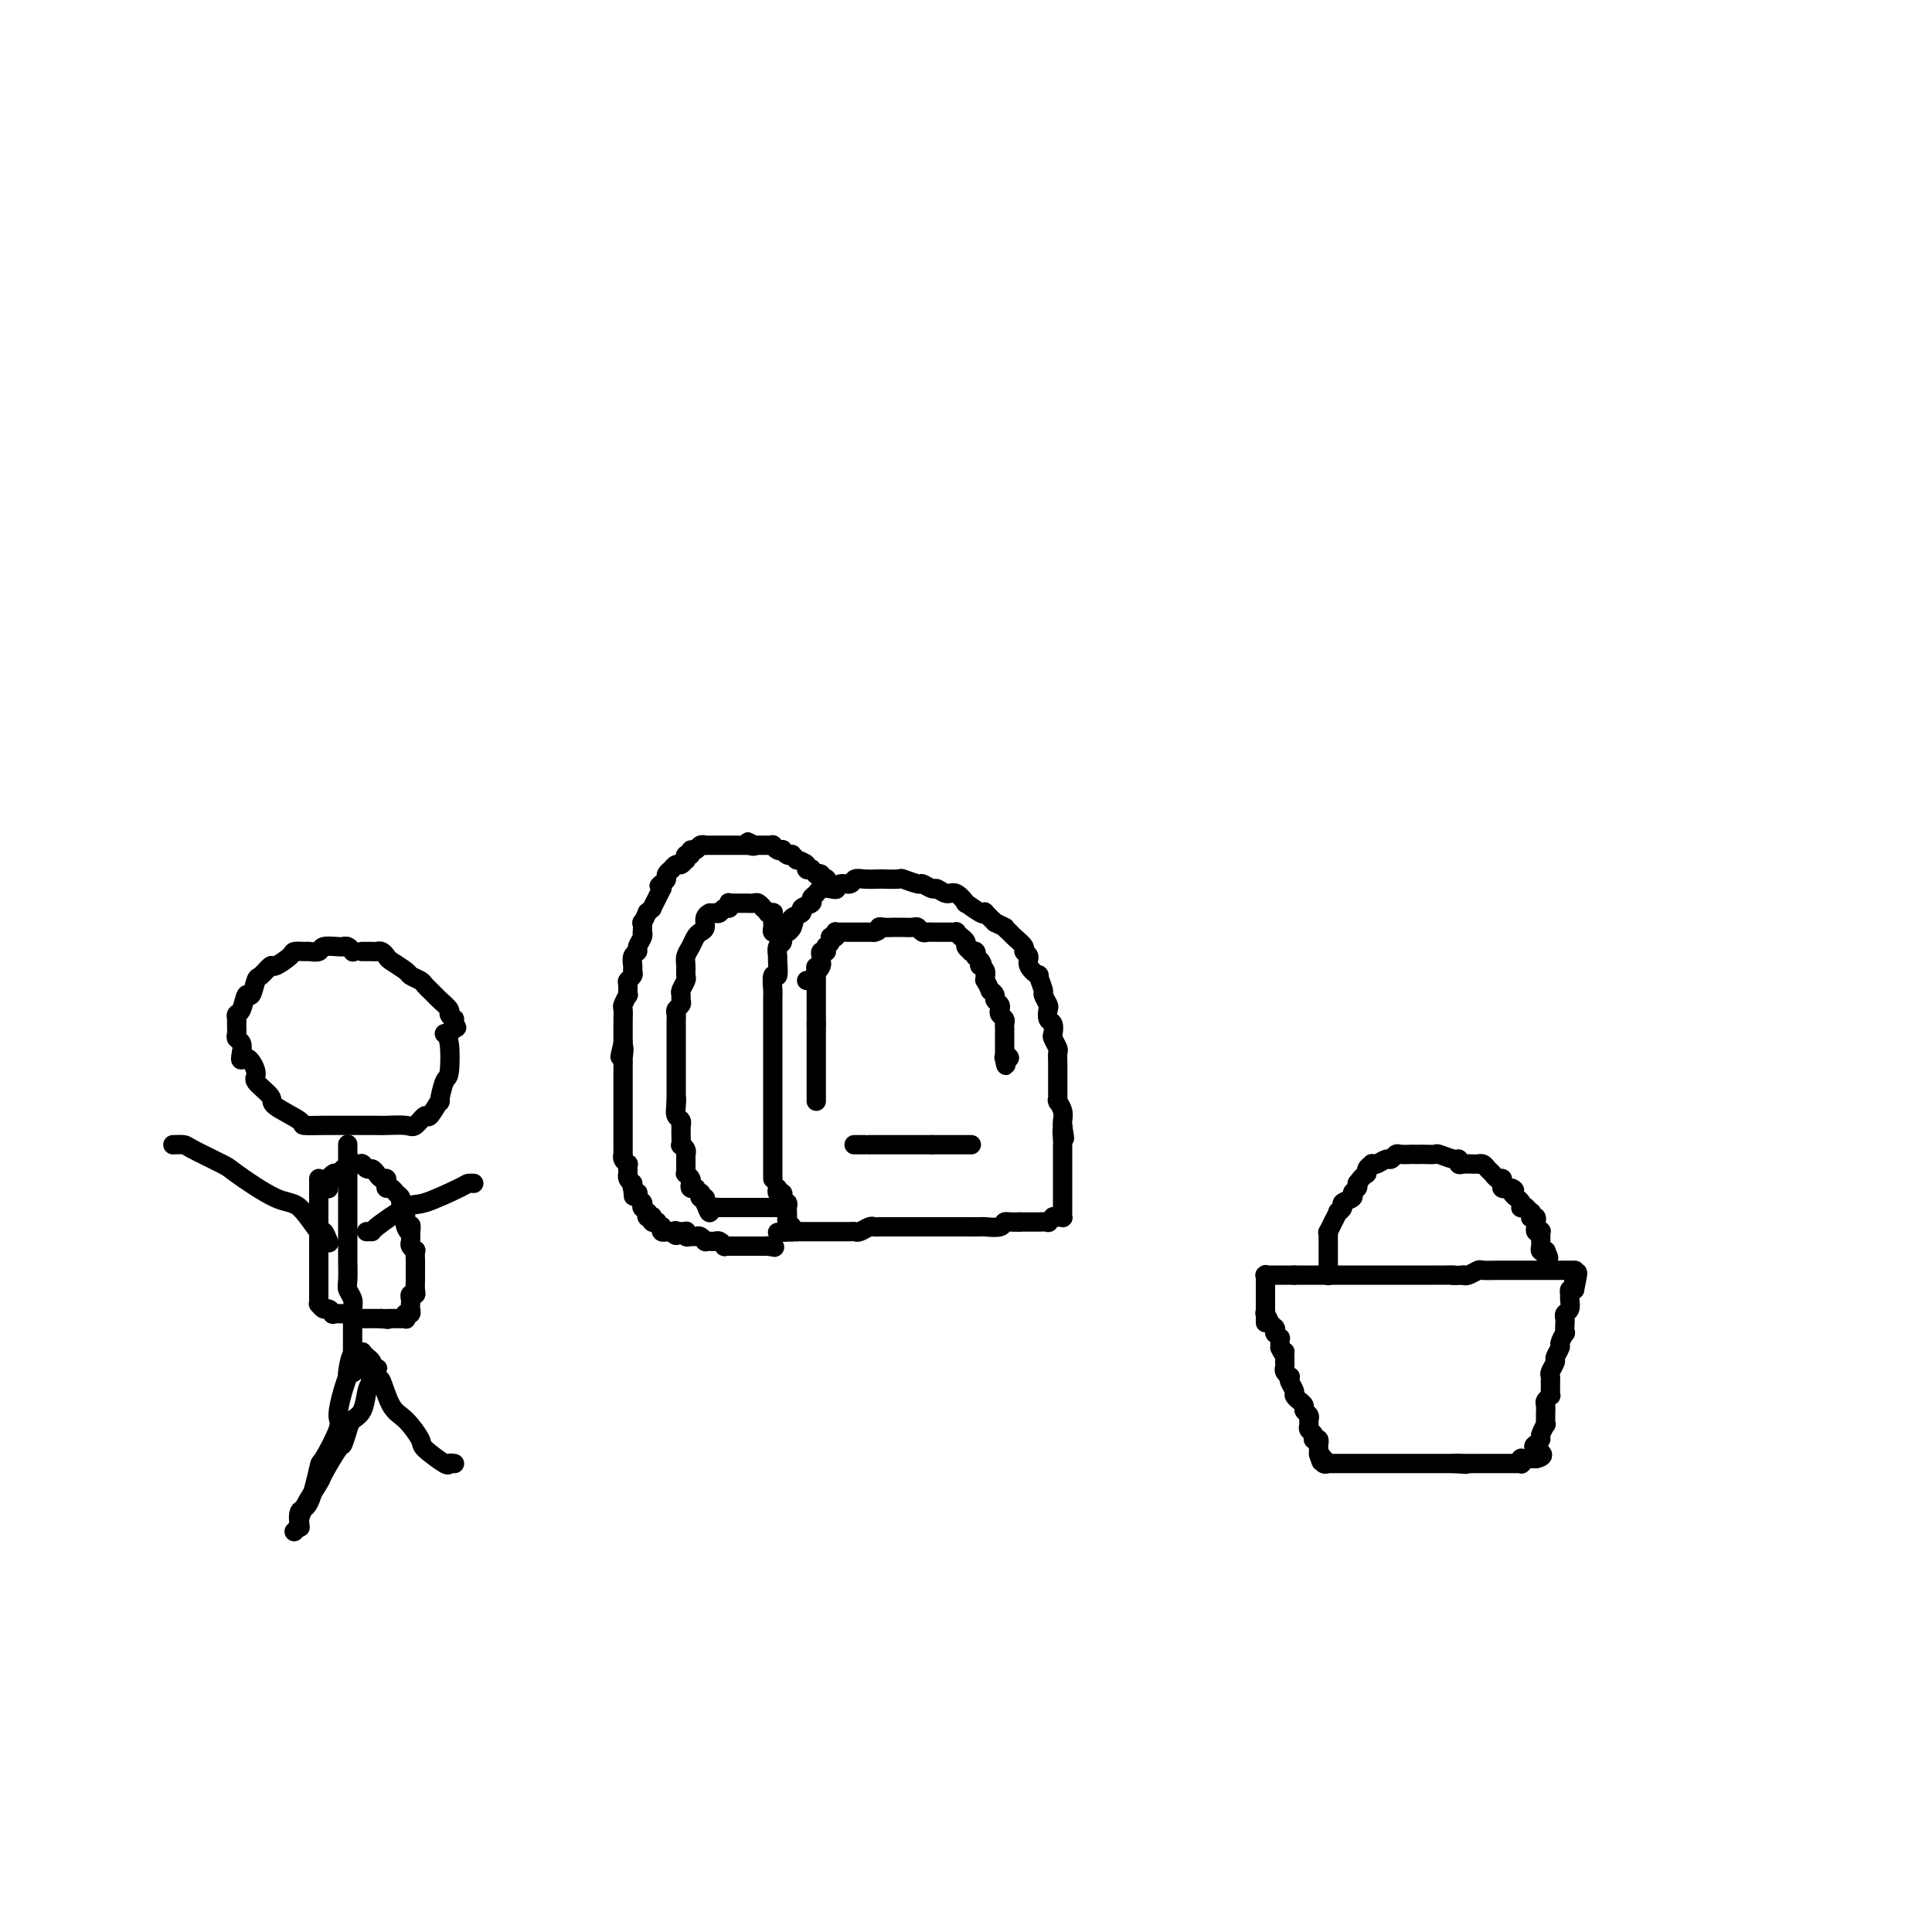 <svg viewBox='0 0 400 400' version='1.1' xmlns='http://www.w3.org/2000/svg' xmlns:xlink='http://www.w3.org/1999/xlink'><g fill='none' stroke='#000000' stroke-width='4' stroke-linecap='round' stroke-linejoin='round'><path d='M167,203c0.000,0.000 0.000,0.000 0,0c0.000,0.000 0.000,0.000 0,0c0.000,0.000 0.000,0.000 0,0'/><path d='M160,244c-0.000,0.067 -0.000,0.134 0,0c0.000,-0.134 0.000,-0.469 0,-1c-0.000,-0.531 -0.000,-1.259 0,-2c0.000,-0.741 0.000,-1.497 0,-2c-0.000,-0.503 -0.000,-0.755 0,-1c0.000,-0.245 0.000,-0.484 0,-1c-0.000,-0.516 -0.000,-1.311 0,-2c0.000,-0.689 0.000,-1.273 0,-2c-0.000,-0.727 -0.000,-1.599 0,-2c0.000,-0.401 0.000,-0.333 0,-1c-0.000,-0.667 -0.000,-2.069 0,-3c0.000,-0.931 0.000,-1.390 0,-2c-0.000,-0.610 -0.000,-1.371 0,-2c0.000,-0.629 0.000,-1.127 0,-2c-0.000,-0.873 -0.000,-2.122 0,-3c0.000,-0.878 0.000,-1.385 0,-2c-0.000,-0.615 -0.000,-1.339 0,-2c0.000,-0.661 0.000,-1.260 0,-2c-0.000,-0.740 -0.001,-1.622 0,-2c0.001,-0.378 0.004,-0.252 0,-1c-0.004,-0.748 -0.015,-2.369 0,-3c0.015,-0.631 0.057,-0.272 0,-1c-0.057,-0.728 -0.212,-2.542 0,-3c0.212,-0.458 0.793,0.440 1,0c0.207,-0.440 0.041,-2.217 0,-3c-0.041,-0.783 0.045,-0.573 0,-1c-0.045,-0.427 -0.219,-1.490 0,-2c0.219,-0.510 0.832,-0.467 1,-1c0.168,-0.533 -0.109,-1.644 0,-2c0.109,-0.356 0.602,0.041 1,0c0.398,-0.041 0.699,-0.521 1,-1'/><path d='M164,192c0.654,-1.726 0.288,-1.040 0,-1c-0.288,0.040 -0.499,-0.567 0,-1c0.499,-0.433 1.706,-0.693 2,-1c0.294,-0.307 -0.326,-0.660 0,-1c0.326,-0.340 1.597,-0.666 2,-1c0.403,-0.334 -0.060,-0.677 0,-1c0.060,-0.323 0.645,-0.627 1,-1c0.355,-0.373 0.480,-0.817 1,-1c0.520,-0.183 1.434,-0.105 2,0c0.566,0.105 0.783,0.238 1,0c0.217,-0.238 0.433,-0.848 1,-1c0.567,-0.152 1.483,0.155 2,0c0.517,-0.155 0.633,-0.773 1,-1c0.367,-0.227 0.985,-0.062 2,0c1.015,0.062 2.426,0.021 3,0c0.574,-0.021 0.310,-0.021 1,0c0.690,0.021 2.336,0.062 3,0c0.664,-0.062 0.348,-0.228 1,0c0.652,0.228 2.272,0.850 3,1c0.728,0.150 0.565,-0.172 1,0c0.435,0.172 1.470,0.839 2,1c0.530,0.161 0.556,-0.183 1,0c0.444,0.183 1.306,0.894 2,1c0.694,0.106 1.220,-0.392 2,0c0.780,0.392 1.815,1.673 2,2c0.185,0.327 -0.481,-0.299 0,0c0.481,0.299 2.108,1.523 3,2c0.892,0.477 1.048,0.205 1,0c-0.048,-0.205 -0.299,-0.344 0,0c0.299,0.344 1.150,1.172 2,2'/><path d='M206,191c2.875,1.412 2.061,0.942 2,1c-0.061,0.058 0.629,0.645 1,1c0.371,0.355 0.423,0.479 1,1c0.577,0.521 1.679,1.440 2,2c0.321,0.560 -0.139,0.760 0,1c0.139,0.240 0.879,0.520 1,1c0.121,0.480 -0.375,1.160 0,2c0.375,0.840 1.621,1.840 2,2c0.379,0.160 -0.108,-0.519 0,0c0.108,0.519 0.813,2.237 1,3c0.187,0.763 -0.142,0.570 0,1c0.142,0.430 0.756,1.481 1,2c0.244,0.519 0.117,0.505 0,1c-0.117,0.495 -0.224,1.499 0,2c0.224,0.501 0.778,0.500 1,1c0.222,0.500 0.112,1.500 0,2c-0.112,0.500 -0.226,0.500 0,1c0.226,0.500 0.793,1.499 1,2c0.207,0.501 0.056,0.502 0,1c-0.056,0.498 -0.015,1.491 0,2c0.015,0.509 0.004,0.534 0,1c-0.004,0.466 -0.001,1.372 0,2c0.001,0.628 0.001,0.978 0,1c-0.001,0.022 -0.001,-0.283 0,0c0.001,0.283 0.004,1.153 0,2c-0.004,0.847 -0.015,1.670 0,2c0.015,0.330 0.057,0.169 0,0c-0.057,-0.169 -0.211,-0.344 0,0c0.211,0.344 0.788,1.208 1,2c0.212,0.792 0.061,1.512 0,2c-0.061,0.488 -0.030,0.744 0,1'/><path d='M220,233c0.774,4.908 0.207,1.677 0,1c-0.207,-0.677 -0.056,1.199 0,2c0.056,0.801 0.015,0.525 0,1c-0.015,0.475 -0.004,1.700 0,2c0.004,0.300 0.001,-0.324 0,0c-0.001,0.324 -0.000,1.596 0,2c0.000,0.404 0.000,-0.060 0,0c-0.000,0.060 -0.000,0.642 0,1c0.000,0.358 0.000,0.490 0,1c-0.000,0.510 -0.000,1.398 0,2c0.000,0.602 0.000,0.917 0,1c-0.000,0.083 -0.000,-0.065 0,0c0.000,0.065 0.000,0.342 0,1c-0.000,0.658 -0.000,1.697 0,2c0.000,0.303 0.000,-0.130 0,0c-0.000,0.130 -0.000,0.823 0,1c0.000,0.177 0.001,-0.163 0,0c-0.001,0.163 -0.003,0.828 0,1c0.003,0.172 0.011,-0.150 0,0c-0.011,0.150 -0.040,0.771 0,1c0.040,0.229 0.150,0.065 0,0c-0.150,-0.065 -0.560,-0.032 -1,0c-0.440,0.032 -0.909,0.061 -1,0c-0.091,-0.061 0.197,-0.212 0,0c-0.197,0.212 -0.878,0.789 -1,1c-0.122,0.211 0.315,0.057 0,0c-0.315,-0.057 -1.384,-0.015 -2,0c-0.616,0.015 -0.781,0.004 -1,0c-0.219,-0.004 -0.491,-0.001 -1,0c-0.509,0.001 -1.254,0.001 -2,0'/><path d='M211,253c-2.060,0.094 -2.709,-0.171 -3,0c-0.291,0.171 -0.223,0.778 -1,1c-0.777,0.222 -2.400,0.060 -3,0c-0.600,-0.060 -0.176,-0.016 -1,0c-0.824,0.016 -2.897,0.004 -4,0c-1.103,-0.004 -1.236,-0.001 -2,0c-0.764,0.001 -2.158,0.000 -3,0c-0.842,-0.000 -1.131,-0.000 -2,0c-0.869,0.000 -2.318,0.000 -3,0c-0.682,-0.000 -0.599,-0.000 -1,0c-0.401,0.000 -1.288,0.000 -2,0c-0.712,-0.000 -1.251,-0.001 -2,0c-0.749,0.001 -1.710,0.004 -2,0c-0.290,-0.004 0.091,-0.015 0,0c-0.091,0.015 -0.654,0.057 -1,0c-0.346,-0.057 -0.474,-0.211 -1,0c-0.526,0.211 -1.450,0.789 -2,1c-0.550,0.211 -0.725,0.057 -1,0c-0.275,-0.057 -0.651,-0.015 -1,0c-0.349,0.015 -0.671,0.004 -1,0c-0.329,-0.004 -0.666,-0.001 -1,0c-0.334,0.001 -0.667,0.000 -1,0c-0.333,-0.000 -0.667,-0.000 -1,0c-0.333,0.000 -0.667,0.000 -1,0c-0.333,-0.000 -0.666,-0.000 -1,0c-0.334,0.000 -0.667,0.000 -1,0c-0.333,-0.000 -0.664,-0.000 -1,0c-0.336,0.000 -0.678,0.000 -1,0c-0.322,-0.000 -0.625,-0.000 -1,0c-0.375,0.000 -0.821,0.000 -1,0c-0.179,-0.000 -0.089,-0.000 0,0'/><path d='M165,255c-7.343,0.309 -2.699,0.083 -1,0c1.699,-0.083 0.455,-0.021 0,0c-0.455,0.021 -0.121,0.003 0,0c0.121,-0.003 0.029,0.010 0,0c-0.029,-0.010 0.006,-0.044 0,0c-0.006,0.044 -0.054,0.167 0,0c0.054,-0.167 0.211,-0.623 0,-1c-0.211,-0.377 -0.788,-0.676 -1,-1c-0.212,-0.324 -0.057,-0.674 0,-1c0.057,-0.326 0.016,-0.627 0,-1c-0.016,-0.373 -0.008,-0.817 0,-1c0.008,-0.183 0.016,-0.105 0,0c-0.016,0.105 -0.057,0.238 0,0c0.057,-0.238 0.211,-0.848 0,-1c-0.211,-0.152 -0.789,0.155 -1,0c-0.211,-0.155 -0.057,-0.773 0,-1c0.057,-0.227 0.016,-0.065 0,0c-0.016,0.065 -0.008,0.032 0,0c0.008,-0.032 0.016,-0.065 0,0c-0.016,0.065 -0.057,0.227 0,0c0.057,-0.227 0.211,-0.844 0,-1c-0.211,-0.156 -0.788,0.150 -1,0c-0.212,-0.150 -0.061,-0.757 0,-1c0.061,-0.243 0.030,-0.121 0,0'/><path d='M161,193c0.113,-0.024 0.227,-0.048 0,0c-0.227,0.048 -0.793,0.167 -1,0c-0.207,-0.167 -0.054,-0.619 0,-1c0.054,-0.381 0.011,-0.691 0,-1c-0.011,-0.309 0.012,-0.618 0,-1c-0.012,-0.382 -0.060,-0.839 0,-1c0.060,-0.161 0.227,-0.028 0,0c-0.227,0.028 -0.848,-0.049 -1,0c-0.152,0.049 0.167,0.223 0,0c-0.167,-0.223 -0.819,-0.844 -1,-1c-0.181,-0.156 0.109,0.154 0,0c-0.109,-0.154 -0.617,-0.773 -1,-1c-0.383,-0.227 -0.642,-0.061 -1,0c-0.358,0.061 -0.817,0.016 -1,0c-0.183,-0.016 -0.092,-0.004 0,0c0.092,0.004 0.183,0.001 0,0c-0.183,-0.001 -0.641,-0.000 -1,0c-0.359,0.000 -0.618,-0.001 -1,0c-0.382,0.001 -0.886,0.004 -1,0c-0.114,-0.004 0.163,-0.016 0,0c-0.163,0.016 -0.765,0.061 -1,0c-0.235,-0.061 -0.105,-0.226 0,0c0.105,0.226 0.183,0.844 0,1c-0.183,0.156 -0.626,-0.150 -1,0c-0.374,0.150 -0.678,0.757 -1,1c-0.322,0.243 -0.661,0.121 -1,0'/><path d='M148,189c-1.245,0.278 -0.859,-0.029 -1,0c-0.141,0.029 -0.811,0.392 -1,1c-0.189,0.608 0.103,1.461 0,2c-0.103,0.539 -0.602,0.763 -1,1c-0.398,0.237 -0.695,0.487 -1,1c-0.305,0.513 -0.617,1.288 -1,2c-0.383,0.712 -0.839,1.360 -1,2c-0.161,0.640 -0.029,1.271 0,2c0.029,0.729 -0.045,1.557 0,2c0.045,0.443 0.209,0.500 0,1c-0.209,0.500 -0.792,1.443 -1,2c-0.208,0.557 -0.042,0.727 0,1c0.042,0.273 -0.041,0.651 0,1c0.041,0.349 0.207,0.671 0,1c-0.207,0.329 -0.788,0.664 -1,1c-0.212,0.336 -0.057,0.671 0,1c0.057,0.329 0.015,0.651 0,1c-0.015,0.349 -0.004,0.724 0,1c0.004,0.276 0.001,0.454 0,1c-0.001,0.546 -0.000,1.460 0,2c0.000,0.540 0.000,0.707 0,1c-0.000,0.293 -0.000,0.712 0,1c0.000,0.288 0.000,0.444 0,1c-0.000,0.556 -0.000,1.512 0,2c0.000,0.488 0.000,0.507 0,1c-0.000,0.493 -0.000,1.459 0,2c0.000,0.541 0.000,0.656 0,1c-0.000,0.344 -0.000,0.917 0,1c0.000,0.083 0.000,-0.324 0,0c-0.000,0.324 -0.000,1.378 0,2c0.000,0.622 0.000,0.811 0,1'/><path d='M140,228c-0.314,4.610 -0.098,1.134 0,0c0.098,-1.134 0.079,0.073 0,1c-0.079,0.927 -0.217,1.572 0,2c0.217,0.428 0.790,0.638 1,1c0.210,0.362 0.056,0.875 0,1c-0.056,0.125 -0.016,-0.139 0,0c0.016,0.139 0.008,0.681 0,1c-0.008,0.319 -0.016,0.415 0,1c0.016,0.585 0.057,1.659 0,2c-0.057,0.341 -0.211,-0.049 0,0c0.211,0.049 0.789,0.539 1,1c0.211,0.461 0.057,0.893 0,1c-0.057,0.107 -0.015,-0.112 0,0c0.015,0.112 0.004,0.556 0,1c-0.004,0.444 -0.002,0.889 0,1c0.002,0.111 0.004,-0.111 0,0c-0.004,0.111 -0.015,0.554 0,1c0.015,0.446 0.056,0.894 0,1c-0.056,0.106 -0.207,-0.129 0,0c0.207,0.129 0.774,0.623 1,1c0.226,0.377 0.112,0.636 0,1c-0.112,0.364 -0.223,0.834 0,1c0.223,0.166 0.778,0.029 1,0c0.222,-0.029 0.111,0.049 0,0c-0.111,-0.049 -0.222,-0.224 0,0c0.222,0.224 0.778,0.848 1,1c0.222,0.152 0.112,-0.169 0,0c-0.112,0.169 -0.226,0.829 0,1c0.226,0.171 0.792,-0.146 1,0c0.208,0.146 0.060,0.756 0,1c-0.060,0.244 -0.030,0.122 0,0'/><path d='M146,249c1.166,3.475 1.082,1.663 1,1c-0.082,-0.663 -0.163,-0.178 0,0c0.163,0.178 0.569,0.048 1,0c0.431,-0.048 0.886,-0.013 1,0c0.114,0.013 -0.114,0.003 0,0c0.114,-0.003 0.569,-0.001 1,0c0.431,0.001 0.836,0.000 1,0c0.164,-0.000 0.086,-0.000 0,0c-0.086,0.000 -0.182,0.000 0,0c0.182,-0.000 0.641,-0.000 1,0c0.359,0.000 0.617,0.000 1,0c0.383,-0.000 0.890,-0.000 1,0c0.110,0.000 -0.179,0.000 0,0c0.179,-0.000 0.825,-0.000 1,0c0.175,0.000 -0.121,0.000 0,0c0.121,-0.000 0.658,-0.000 1,0c0.342,0.000 0.488,0.000 1,0c0.512,-0.000 1.391,-0.000 2,0c0.609,0.000 0.948,0.000 1,0c0.052,-0.000 -0.182,-0.000 0,0c0.182,0.000 0.780,0.000 1,0c0.220,-0.000 0.063,-0.000 0,0c-0.063,0.000 -0.031,0.000 0,0'/><path d='M161,250c2.333,0.156 0.667,0.044 0,0c-0.667,-0.044 -0.333,-0.022 0,0'/><path d='M169,228c0.000,-0.457 0.000,-0.915 0,-1c0.000,-0.085 0.000,0.202 0,0c0.000,-0.202 0.000,-0.894 0,-1c0.000,-0.106 0.000,0.375 0,0c0.000,-0.375 0.000,-1.607 0,-2c0.000,-0.393 0.000,0.053 0,0c0.000,-0.053 0.000,-0.605 0,-1c0.000,-0.395 0.000,-0.631 0,-1c0.000,-0.369 0.000,-0.870 0,-1c0.000,-0.130 0.000,0.110 0,0c0.000,-0.110 0.000,-0.569 0,-1c0.000,-0.431 0.000,-0.833 0,-1c0.000,-0.167 0.000,-0.100 0,0c-0.000,0.100 -0.000,0.234 0,0c0.000,-0.234 0.000,-0.837 0,-1c0.000,-0.163 0.000,0.114 0,0c0.000,-0.114 0.000,-0.619 0,-1c0.000,-0.381 0.000,-0.637 0,-1c0.000,-0.363 0.000,-0.833 0,-1c0.000,-0.167 0.000,-0.030 0,0c0.000,0.030 0.000,-0.047 0,0c0.000,0.047 0.000,0.219 0,0c0.000,-0.219 0.000,-0.829 0,-1c0.000,-0.171 0.000,0.099 0,0c0.000,-0.099 0.000,-0.565 0,-1c0.000,-0.435 0.000,-0.839 0,-1c0.000,-0.161 0.000,-0.081 0,0'/><path d='M169,212c0.000,-2.703 0.000,-1.460 0,-1c0.000,0.460 0.000,0.137 0,0c0.000,-0.137 0.000,-0.088 0,0c0.000,0.088 0.000,0.216 0,0c0.000,-0.216 0.000,-0.776 0,-1c0.000,-0.224 0.000,-0.113 0,0c0.000,0.113 0.000,0.226 0,0c0.000,-0.226 0.000,-0.792 0,-1c0.000,-0.208 0.000,-0.059 0,0c0.000,0.059 0.000,0.027 0,0c0.000,-0.027 0.000,-0.050 0,0c0.000,0.050 0.000,0.171 0,0c-0.000,-0.171 -0.000,-0.634 0,-1c0.000,-0.366 0.000,-0.634 0,-1c0.000,-0.366 0.000,-0.830 0,-1c0.000,-0.170 0.000,-0.044 0,0c0.000,0.044 0.000,0.008 0,0c0.000,-0.008 0.000,0.013 0,0c0.000,-0.013 0.000,-0.059 0,0c0.000,0.059 0.000,0.222 0,0c0.000,-0.222 0.000,-0.829 0,-1c0.000,-0.171 0.000,0.094 0,0c0.000,-0.094 0.000,-0.547 0,-1c0.000,-0.453 0.000,-0.905 0,-1c0.000,-0.095 0.000,0.168 0,0c0.000,-0.168 0.000,-0.767 0,-1c0.000,-0.233 0.000,-0.101 0,0c0.000,0.101 0.000,0.172 0,0c0.000,-0.172 0.000,-0.586 0,-1'/><path d='M169,201c-0.061,-1.654 -0.214,-0.289 0,0c0.214,0.289 0.793,-0.497 1,-1c0.207,-0.503 0.041,-0.724 0,-1c-0.041,-0.276 0.041,-0.609 0,-1c-0.041,-0.391 -0.207,-0.841 0,-1c0.207,-0.159 0.788,-0.029 1,0c0.212,0.029 0.056,-0.044 0,0c-0.056,0.044 -0.011,0.205 0,0c0.011,-0.205 -0.011,-0.777 0,-1c0.011,-0.223 0.056,-0.098 0,0c-0.056,0.098 -0.212,0.170 0,0c0.212,-0.170 0.793,-0.580 1,-1c0.207,-0.420 0.041,-0.848 0,-1c-0.041,-0.152 0.042,-0.027 0,0c-0.042,0.027 -0.208,-0.045 0,0c0.208,0.045 0.792,0.208 1,0c0.208,-0.208 0.041,-0.788 0,-1c-0.041,-0.212 0.046,-0.057 0,0c-0.046,0.057 -0.224,0.015 0,0c0.224,-0.015 0.849,-0.004 1,0c0.151,0.004 -0.171,0.001 0,0c0.171,-0.001 0.834,-0.000 1,0c0.166,0.000 -0.167,0.000 0,0c0.167,-0.000 0.832,-0.000 1,0c0.168,0.000 -0.162,0.000 0,0c0.162,-0.000 0.817,-0.000 1,0c0.183,0.000 -0.106,0.000 0,0c0.106,-0.000 0.606,-0.000 1,0c0.394,0.000 0.683,0.000 1,0c0.317,-0.000 0.662,-0.000 1,0c0.338,0.000 0.669,0.000 1,0'/><path d='M181,193c1.282,-0.226 0.988,-0.793 1,-1c0.012,-0.207 0.331,-0.056 1,0c0.669,0.056 1.689,0.015 2,0c0.311,-0.015 -0.085,-0.005 0,0c0.085,0.005 0.653,0.005 1,0c0.347,-0.005 0.475,-0.015 1,0c0.525,0.015 1.449,0.057 2,0c0.551,-0.057 0.730,-0.211 1,0c0.270,0.211 0.633,0.789 1,1c0.367,0.211 0.740,0.057 1,0c0.260,-0.057 0.408,-0.015 1,0c0.592,0.015 1.627,0.004 2,0c0.373,-0.004 0.085,-0.001 0,0c-0.085,0.001 0.034,0.000 0,0c-0.034,-0.000 -0.220,-0.000 0,0c0.220,0.000 0.848,0.000 1,0c0.152,-0.000 -0.171,-0.001 0,0c0.171,0.001 0.834,0.004 1,0c0.166,-0.004 -0.167,-0.016 0,0c0.167,0.016 0.833,0.060 1,0c0.167,-0.060 -0.167,-0.223 0,0c0.167,0.223 0.833,0.834 1,1c0.167,0.166 -0.167,-0.113 0,0c0.167,0.113 0.833,0.618 1,1c0.167,0.382 -0.165,0.642 0,1c0.165,0.358 0.828,0.813 1,1c0.172,0.187 -0.147,0.105 0,0c0.147,-0.105 0.761,-0.234 1,0c0.239,0.234 0.103,0.832 0,1c-0.103,0.168 -0.172,-0.095 0,0c0.172,0.095 0.586,0.547 1,1'/><path d='M203,199c0.790,1.166 0.264,1.082 0,1c-0.264,-0.082 -0.267,-0.161 0,0c0.267,0.161 0.802,0.563 1,1c0.198,0.437 0.057,0.909 0,1c-0.057,0.091 -0.030,-0.201 0,0c0.030,0.201 0.065,0.894 0,1c-0.065,0.106 -0.229,-0.375 0,0c0.229,0.375 0.850,1.606 1,2c0.150,0.394 -0.170,-0.049 0,0c0.170,0.049 0.829,0.591 1,1c0.171,0.409 -0.147,0.687 0,1c0.147,0.313 0.757,0.661 1,1c0.243,0.339 0.118,0.668 0,1c-0.118,0.332 -0.228,0.667 0,1c0.228,0.333 0.793,0.662 1,1c0.207,0.338 0.055,0.683 0,1c-0.055,0.317 -0.015,0.606 0,1c0.015,0.394 0.004,0.894 0,1c-0.004,0.106 -0.001,-0.183 0,0c0.001,0.183 0.000,0.836 0,1c-0.000,0.164 -0.000,-0.162 0,0c0.000,0.162 0.000,0.813 0,1c-0.000,0.187 -0.000,-0.090 0,0c0.000,0.090 0.000,0.546 0,1c-0.000,0.454 -0.000,0.906 0,1c0.000,0.094 0.000,-0.171 0,0c-0.000,0.171 -0.000,0.778 0,1c0.000,0.222 0.000,0.060 0,0c-0.000,-0.060 -0.000,-0.016 0,0c0.000,0.016 0.000,0.005 0,0c-0.000,-0.005 -0.000,-0.002 0,0'/><path d='M208,219c0.697,3.094 -0.062,0.829 0,0c0.062,-0.829 0.944,-0.222 1,0c0.056,0.222 -0.716,0.060 -1,0c-0.284,-0.060 -0.081,-0.017 0,0c0.081,0.017 0.041,0.009 0,0'/><path d='M177,237c-0.014,0.000 -0.028,0.000 0,0c0.028,0.000 0.096,0.000 0,0c-0.096,-0.000 -0.358,0.000 0,0c0.358,-0.000 1.336,0.000 2,0c0.664,-0.000 1.014,0.000 1,0c-0.014,0.000 -0.393,0.000 0,0c0.393,-0.000 1.559,0.000 2,0c0.441,0.000 0.156,0.000 0,0c-0.156,0.000 -0.183,0.000 0,0c0.183,0.000 0.574,0.000 1,0c0.426,0.000 0.885,0.000 1,0c0.115,0.000 -0.114,-0.000 0,0c0.114,0.000 0.569,-0.000 1,0c0.431,0.000 0.836,0.000 1,0c0.164,0.000 0.086,0.000 0,0c-0.086,-0.000 -0.182,0.000 0,0c0.182,-0.000 0.640,0.000 1,0c0.360,-0.000 0.622,0.000 1,0c0.378,-0.000 0.871,0.000 1,0c0.129,-0.000 -0.106,0.000 0,0c0.106,-0.000 0.554,0.000 1,0c0.446,-0.000 0.890,0.000 1,0c0.110,-0.000 -0.115,0.000 0,0c0.115,-0.000 0.569,0.000 1,0c0.431,-0.000 0.837,0.000 1,0c0.163,0.000 0.081,0.000 0,0'/><path d='M193,237c2.642,0.000 1.248,0.000 1,0c-0.248,-0.000 0.649,0.000 1,0c0.351,-0.000 0.154,0.000 0,0c-0.154,-0.000 -0.266,0.000 0,0c0.266,0.000 0.911,0.000 1,0c0.089,-0.000 -0.379,0.000 0,0c0.379,0.000 1.603,0.000 2,0c0.397,0.000 -0.033,0.000 0,0c0.033,0.000 0.531,0.000 1,0c0.469,0.000 0.910,0.000 1,0c0.090,0.000 -0.172,-0.000 0,0c0.172,0.000 0.778,-0.000 1,0c0.222,0.000 0.060,0.000 0,0c-0.060,0.000 -0.017,0.000 0,0c0.017,-0.000 0.009,0.000 0,0'/><path d='M262,270c0.002,0.458 0.005,0.915 0,1c-0.005,0.085 -0.016,-0.203 0,0c0.016,0.203 0.061,0.895 0,1c-0.061,0.105 -0.227,-0.378 0,0c0.227,0.378 0.845,1.617 1,2c0.155,0.383 -0.155,-0.090 0,0c0.155,0.090 0.774,0.742 1,1c0.226,0.258 0.061,0.122 0,0c-0.061,-0.122 -0.016,-0.229 0,0c0.016,0.229 0.004,0.793 0,1c-0.004,0.207 -0.001,0.055 0,0c0.001,-0.055 0.000,-0.015 0,0c-0.000,0.015 0.000,0.004 0,0c-0.000,-0.004 -0.001,-0.002 0,0c0.001,0.002 0.004,0.005 0,0c-0.004,-0.005 -0.015,-0.016 0,0c0.015,0.016 0.057,0.060 0,0c-0.057,-0.060 -0.211,-0.223 0,0c0.211,0.223 0.789,0.833 1,1c0.211,0.167 0.057,-0.109 0,0c-0.057,0.109 -0.016,0.603 0,1c0.016,0.397 0.008,0.699 0,1'/><path d='M265,279c0.691,1.635 0.917,1.222 1,1c0.083,-0.222 0.022,-0.253 0,0c-0.022,0.253 -0.006,0.789 0,1c0.006,0.211 0.001,0.098 0,0c-0.001,-0.098 0.004,-0.180 0,0c-0.004,0.180 -0.015,0.622 0,1c0.015,0.378 0.055,0.692 0,1c-0.055,0.308 -0.207,0.611 0,1c0.207,0.389 0.772,0.863 1,1c0.228,0.137 0.118,-0.065 0,0c-0.118,0.065 -0.243,0.395 0,1c0.243,0.605 0.854,1.486 1,2c0.146,0.514 -0.172,0.663 0,1c0.172,0.337 0.835,0.864 1,1c0.165,0.136 -0.166,-0.118 0,0c0.166,0.118 0.829,0.609 1,1c0.171,0.391 -0.151,0.682 0,1c0.151,0.318 0.776,0.662 1,1c0.224,0.338 0.046,0.669 0,1c-0.046,0.331 0.041,0.663 0,1c-0.041,0.337 -0.208,0.679 0,1c0.208,0.321 0.792,0.621 1,1c0.208,0.379 0.042,0.837 0,1c-0.042,0.163 0.041,0.030 0,0c-0.041,-0.030 -0.207,0.043 0,0c0.207,-0.043 0.788,-0.202 1,0c0.212,0.202 0.057,0.766 0,1c-0.057,0.234 -0.015,0.140 0,0c0.015,-0.140 0.004,-0.326 0,0c-0.004,0.326 -0.002,1.163 0,2'/><path d='M273,301c1.178,3.338 0.124,0.684 0,0c-0.124,-0.684 0.684,0.601 1,1c0.316,0.399 0.142,-0.089 0,0c-0.142,0.089 -0.253,0.756 0,1c0.253,0.244 0.869,0.065 1,0c0.131,-0.065 -0.222,-0.018 0,0c0.222,0.018 1.018,0.005 2,0c0.982,-0.005 2.150,-0.001 3,0c0.850,0.001 1.381,0.000 2,0c0.619,-0.000 1.327,-0.000 2,0c0.673,0.000 1.312,0.000 2,0c0.688,-0.000 1.424,-0.000 2,0c0.576,0.000 0.991,0.000 2,0c1.009,-0.000 2.613,-0.000 3,0c0.387,0.000 -0.444,0.000 0,0c0.444,-0.000 2.163,-0.000 3,0c0.837,0.000 0.791,0.000 1,0c0.209,-0.000 0.672,-0.000 1,0c0.328,0.000 0.522,0.000 1,0c0.478,-0.000 1.239,-0.000 2,0'/><path d='M301,303c4.548,0.309 1.919,0.083 1,0c-0.919,-0.083 -0.129,-0.022 1,0c1.129,0.022 2.598,0.006 3,0c0.402,-0.006 -0.261,-0.002 0,0c0.261,0.002 1.446,0.000 2,0c0.554,-0.000 0.477,-0.000 1,0c0.523,0.000 1.647,0.000 2,0c0.353,-0.000 -0.064,-0.000 0,0c0.064,0.000 0.609,0.000 1,0c0.391,-0.000 0.626,-0.000 1,0c0.374,0.000 0.885,0.000 1,0c0.115,-0.000 -0.165,-0.000 0,0c0.165,0.000 0.776,0.001 1,0c0.224,-0.001 0.060,-0.004 0,0c-0.060,0.004 -0.017,0.015 0,0c0.017,-0.015 0.008,-0.057 0,0c-0.008,0.057 -0.016,0.211 0,0c0.016,-0.211 0.056,-0.789 0,-1c-0.056,-0.211 -0.207,-0.057 0,0c0.207,0.057 0.772,0.015 1,0c0.228,-0.015 0.117,-0.004 0,0c-0.117,0.004 -0.241,0.001 0,0c0.241,-0.001 0.848,-0.000 1,0c0.152,0.000 -0.151,0.000 0,0c0.151,-0.000 0.758,-0.000 1,0c0.242,0.000 0.121,0.000 0,0'/><path d='M318,302c2.647,-0.561 0.766,-1.465 0,-2c-0.766,-0.535 -0.415,-0.703 0,-1c0.415,-0.297 0.896,-0.724 1,-1c0.104,-0.276 -0.168,-0.402 0,-1c0.168,-0.598 0.777,-1.670 1,-2c0.223,-0.330 0.059,0.081 0,0c-0.059,-0.081 -0.012,-0.652 0,-1c0.012,-0.348 -0.011,-0.471 0,-1c0.011,-0.529 0.055,-1.464 0,-2c-0.055,-0.536 -0.211,-0.673 0,-1c0.211,-0.327 0.789,-0.843 1,-1c0.211,-0.157 0.057,0.046 0,0c-0.057,-0.046 -0.016,-0.340 0,-1c0.016,-0.660 0.008,-1.687 0,-2c-0.008,-0.313 -0.017,0.086 0,0c0.017,-0.086 0.061,-0.657 0,-1c-0.061,-0.343 -0.228,-0.458 0,-1c0.228,-0.542 0.849,-1.512 1,-2c0.151,-0.488 -0.170,-0.493 0,-1c0.170,-0.507 0.830,-1.516 1,-2c0.170,-0.484 -0.150,-0.444 0,-1c0.150,-0.556 0.771,-1.707 1,-2c0.229,-0.293 0.065,0.273 0,0c-0.065,-0.273 -0.032,-1.386 0,-2c0.032,-0.614 0.061,-0.727 0,-1c-0.061,-0.273 -0.213,-0.704 0,-1c0.213,-0.296 0.792,-0.458 1,-1c0.208,-0.542 0.045,-1.465 0,-2c-0.045,-0.535 0.026,-0.683 0,-1c-0.026,-0.317 -0.150,-0.805 0,-1c0.150,-0.195 0.575,-0.098 1,0'/><path d='M326,267c1.238,-5.823 0.331,-2.881 0,-2c-0.331,0.881 -0.088,-0.300 0,-1c0.088,-0.700 0.020,-0.920 0,-1c-0.020,-0.080 0.006,-0.022 0,0c-0.006,0.022 -0.046,0.006 0,0c0.046,-0.006 0.176,-0.002 0,0c-0.176,0.002 -0.660,0.000 -1,0c-0.340,-0.000 -0.537,-0.000 -1,0c-0.463,0.000 -1.193,0.000 -2,0c-0.807,-0.000 -1.691,0.000 -2,0c-0.309,-0.000 -0.041,-0.000 -1,0c-0.959,0.000 -3.143,0.000 -4,0c-0.857,-0.000 -0.385,-0.001 -1,0c-0.615,0.001 -2.315,0.004 -3,0c-0.685,-0.004 -0.355,-0.015 -1,0c-0.645,0.015 -2.266,0.056 -3,0c-0.734,-0.056 -0.582,-0.207 -1,0c-0.418,0.207 -1.405,0.774 -2,1c-0.595,0.226 -0.797,0.113 -1,0'/><path d='M303,264c-3.307,0.155 -2.075,0.041 -2,0c0.075,-0.041 -1.008,-0.011 -2,0c-0.992,0.011 -1.894,0.003 -2,0c-0.106,-0.003 0.585,-0.001 0,0c-0.585,0.001 -2.446,0.000 -3,0c-0.554,-0.000 0.198,-0.000 0,0c-0.198,0.000 -1.347,0.000 -2,0c-0.653,-0.000 -0.809,-0.000 -1,0c-0.191,0.000 -0.417,0.000 -1,0c-0.583,-0.000 -1.522,-0.000 -2,0c-0.478,0.000 -0.495,0.000 -1,0c-0.505,-0.000 -1.499,-0.000 -2,0c-0.501,0.000 -0.511,0.000 -1,0c-0.489,-0.000 -1.458,-0.000 -2,0c-0.542,0.000 -0.656,0.000 -1,0c-0.344,-0.000 -0.918,-0.000 -1,0c-0.082,0.000 0.328,0.000 0,0c-0.328,-0.000 -1.393,-0.000 -2,0c-0.607,0.000 -0.754,0.000 -1,0c-0.246,-0.000 -0.591,-0.000 -1,0c-0.409,0.000 -0.883,0.000 -1,0c-0.117,-0.000 0.122,0.000 0,0c-0.122,0.000 -0.606,0.000 -1,0c-0.394,0.000 -0.697,0.000 -1,0c-0.303,0.000 -0.606,0.000 -1,0c-0.394,0.000 -0.880,0.000 -1,0c-0.120,0.000 0.125,0.000 0,0c-0.125,0.000 -0.621,0.000 -1,0c-0.379,0.000 -0.640,0.000 -1,0c-0.360,0.000 -0.817,0.000 -1,0c-0.183,0.000 -0.091,0.000 0,0'/><path d='M268,264c-5.575,0.000 -2.014,0.000 -1,0c1.014,-0.000 -0.521,-0.000 -1,0c-0.479,0.000 0.097,0.000 0,0c-0.097,-0.000 -0.867,-0.000 -1,0c-0.133,0.000 0.371,0.000 0,0c-0.371,-0.000 -1.616,-0.001 -2,0c-0.384,0.001 0.093,0.004 0,0c-0.093,-0.004 -0.757,-0.015 -1,0c-0.243,0.015 -0.065,0.056 0,0c0.065,-0.056 0.017,-0.208 0,0c-0.017,0.208 -0.005,0.777 0,1c0.005,0.223 0.001,0.101 0,0c-0.001,-0.101 -0.000,-0.179 0,0c0.000,0.179 0.000,0.616 0,1c-0.000,0.384 -0.000,0.716 0,1c0.000,0.284 0.000,0.520 0,1c-0.000,0.480 -0.000,1.204 0,2c0.000,0.796 0.000,1.664 0,2c-0.000,0.336 -0.000,0.142 0,0c0.000,-0.142 0.000,-0.230 0,0c-0.000,0.230 -0.000,0.780 0,1c0.000,0.220 0.000,0.110 0,0'/><path d='M262,273c0.000,1.500 0.000,0.750 0,0'/><path d='M275,264c-0.000,-0.030 -0.000,-0.060 0,0c0.000,0.060 0.000,0.209 0,0c-0.000,-0.209 -0.000,-0.777 0,-1c0.000,-0.223 0.000,-0.101 0,0c-0.000,0.101 -0.000,0.181 0,0c0.000,-0.181 0.000,-0.622 0,-1c-0.000,-0.378 -0.000,-0.693 0,-1c0.000,-0.307 0.000,-0.607 0,-1c-0.000,-0.393 -0.000,-0.878 0,-1c0.000,-0.122 0.000,0.121 0,0c-0.000,-0.121 -0.001,-0.605 0,-1c0.001,-0.395 0.004,-0.703 0,-1c-0.004,-0.297 -0.016,-0.585 0,-1c0.016,-0.415 0.061,-0.956 0,-1c-0.061,-0.044 -0.228,0.409 0,0c0.228,-0.409 0.850,-1.682 1,-2c0.150,-0.318 -0.172,0.318 0,0c0.172,-0.318 0.839,-1.591 1,-2c0.161,-0.409 -0.182,0.045 0,0c0.182,-0.045 0.890,-0.589 1,-1c0.110,-0.411 -0.377,-0.687 0,-1c0.377,-0.313 1.616,-0.661 2,-1c0.384,-0.339 -0.089,-0.668 0,-1c0.089,-0.332 0.740,-0.666 1,-1c0.260,-0.334 0.130,-0.667 0,-1'/><path d='M281,245c1.398,-1.955 1.893,-1.843 2,-2c0.107,-0.157 -0.175,-0.582 0,-1c0.175,-0.418 0.806,-0.829 1,-1c0.194,-0.171 -0.050,-0.102 0,0c0.050,0.102 0.394,0.238 1,0c0.606,-0.238 1.476,-0.848 2,-1c0.524,-0.152 0.704,0.155 1,0c0.296,-0.155 0.710,-0.774 1,-1c0.290,-0.226 0.458,-0.061 1,0c0.542,0.061 1.459,0.017 2,0c0.541,-0.017 0.706,-0.006 1,0c0.294,0.006 0.716,0.006 1,0c0.284,-0.006 0.430,-0.017 1,0c0.570,0.017 1.564,0.061 2,0c0.436,-0.061 0.315,-0.227 1,0c0.685,0.227 2.176,0.845 3,1c0.824,0.155 0.981,-0.155 1,0c0.019,0.155 -0.101,0.774 0,1c0.101,0.226 0.422,0.060 1,0c0.578,-0.060 1.412,-0.013 2,0c0.588,0.013 0.931,-0.008 1,0c0.069,0.008 -0.136,0.045 0,0c0.136,-0.045 0.615,-0.170 1,0c0.385,0.170 0.678,0.637 1,1c0.322,0.363 0.674,0.623 1,1c0.326,0.377 0.626,0.872 1,1c0.374,0.128 0.822,-0.110 1,0c0.178,0.110 0.086,0.568 0,1c-0.086,0.432 -0.168,0.838 0,1c0.168,0.162 0.584,0.081 1,0'/><path d='M312,246c2.410,1.039 1.434,0.138 1,0c-0.434,-0.138 -0.326,0.489 0,1c0.326,0.511 0.871,0.908 1,1c0.129,0.092 -0.158,-0.119 0,0c0.158,0.119 0.761,0.568 1,1c0.239,0.432 0.116,0.847 0,1c-0.116,0.153 -0.223,0.045 0,0c0.223,-0.045 0.778,-0.027 1,0c0.222,0.027 0.112,0.064 0,0c-0.112,-0.064 -0.227,-0.227 0,0c0.227,0.227 0.797,0.844 1,1c0.203,0.156 0.040,-0.151 0,0c-0.040,0.151 0.042,0.759 0,1c-0.042,0.241 -0.207,0.117 0,0c0.207,-0.117 0.788,-0.225 1,0c0.212,0.225 0.056,0.782 0,1c-0.056,0.218 -0.011,0.097 0,0c0.011,-0.097 -0.011,-0.171 0,0c0.011,0.171 0.056,0.586 0,1c-0.056,0.414 -0.211,0.828 0,1c0.211,0.172 0.789,0.102 1,0c0.211,-0.102 0.057,-0.235 0,0c-0.057,0.235 -0.016,0.837 0,1c0.016,0.163 0.008,-0.114 0,0c-0.008,0.114 -0.016,0.619 0,1c0.016,0.381 0.057,0.638 0,1c-0.057,0.362 -0.211,0.829 0,1c0.211,0.171 0.789,0.046 1,0c0.211,-0.046 0.057,-0.012 0,0c-0.057,0.012 -0.016,0.004 0,0c0.016,-0.004 0.008,-0.002 0,0'/><path d='M320,259c1.238,2.238 0.332,1.332 0,1c-0.332,-0.332 -0.089,-0.089 0,0c0.089,0.089 0.026,0.026 0,0c-0.026,-0.026 -0.013,-0.013 0,0'/><path d='M173,184c0.111,0.114 0.222,0.228 0,0c-0.222,-0.228 -0.778,-0.797 -1,-1c-0.222,-0.203 -0.111,-0.040 0,0c0.111,0.040 0.222,-0.042 0,0c-0.222,0.042 -0.778,0.208 -1,0c-0.222,-0.208 -0.111,-0.792 0,-1c0.111,-0.208 0.222,-0.042 0,0c-0.222,0.042 -0.776,-0.040 -1,0c-0.224,0.040 -0.117,0.203 0,0c0.117,-0.203 0.243,-0.773 0,-1c-0.243,-0.227 -0.854,-0.113 -1,0c-0.146,0.113 0.173,0.224 0,0c-0.173,-0.224 -0.839,-0.782 -1,-1c-0.161,-0.218 0.182,-0.096 0,0c-0.182,0.096 -0.890,0.166 -1,0c-0.110,-0.166 0.378,-0.566 0,-1c-0.378,-0.434 -1.621,-0.900 -2,-1c-0.379,-0.100 0.105,0.166 0,0c-0.105,-0.166 -0.798,-0.763 -1,-1c-0.202,-0.237 0.087,-0.115 0,0c-0.087,0.115 -0.549,0.223 -1,0c-0.451,-0.223 -0.891,-0.778 -1,-1c-0.109,-0.222 0.112,-0.112 0,0c-0.112,0.112 -0.556,0.226 -1,0c-0.444,-0.226 -0.888,-0.793 -1,-1c-0.112,-0.207 0.110,-0.056 0,0c-0.110,0.056 -0.551,0.015 -1,0c-0.449,-0.015 -0.908,-0.004 -1,0c-0.092,0.004 0.181,0.001 0,0c-0.181,-0.001 -0.818,-0.000 -1,0c-0.182,0.000 0.091,0.000 0,0c-0.091,-0.000 -0.545,-0.000 -1,0'/><path d='M156,175c-2.570,-1.392 -0.495,-0.373 0,0c0.495,0.373 -0.588,0.100 -1,0c-0.412,-0.100 -0.152,-0.027 0,0c0.152,0.027 0.194,0.007 0,0c-0.194,-0.007 -0.626,-0.002 -1,0c-0.374,0.002 -0.692,0.001 -1,0c-0.308,-0.001 -0.607,-0.000 -1,0c-0.393,0.000 -0.880,0.000 -1,0c-0.120,-0.000 0.126,-0.000 0,0c-0.126,0.000 -0.625,-0.000 -1,0c-0.375,0.000 -0.626,0.000 -1,0c-0.374,-0.000 -0.871,-0.000 -1,0c-0.129,0.000 0.110,0.000 0,0c-0.110,-0.000 -0.568,-0.001 -1,0c-0.432,0.001 -0.836,0.004 -1,0c-0.164,-0.004 -0.086,-0.016 0,0c0.086,0.016 0.182,0.061 0,0c-0.182,-0.061 -0.641,-0.228 -1,0c-0.359,0.228 -0.618,0.850 -1,1c-0.382,0.150 -0.886,-0.171 -1,0c-0.114,0.171 0.163,0.835 0,1c-0.163,0.165 -0.764,-0.167 -1,0c-0.236,0.167 -0.106,0.833 0,1c0.106,0.167 0.187,-0.166 0,0c-0.187,0.166 -0.643,0.832 -1,1c-0.357,0.168 -0.617,-0.162 -1,0c-0.383,0.162 -0.890,0.817 -1,1c-0.110,0.183 0.177,-0.106 0,0c-0.177,0.106 -0.817,0.605 -1,1c-0.183,0.395 0.091,0.684 0,1c-0.091,0.316 -0.545,0.658 -1,1'/><path d='M137,183c-1.078,1.013 -0.274,0.045 0,0c0.274,-0.045 0.017,0.833 0,1c-0.017,0.167 0.207,-0.377 0,0c-0.207,0.377 -0.844,1.675 -1,2c-0.156,0.325 0.169,-0.321 0,0c-0.169,0.321 -0.834,1.611 -1,2c-0.166,0.389 0.166,-0.122 0,0c-0.166,0.122 -0.829,0.878 -1,1c-0.171,0.122 0.150,-0.388 0,0c-0.150,0.388 -0.771,1.675 -1,2c-0.229,0.325 -0.065,-0.313 0,0c0.065,0.313 0.033,1.576 0,2c-0.033,0.424 -0.065,0.011 0,0c0.065,-0.011 0.228,0.382 0,1c-0.228,0.618 -0.846,1.461 -1,2c-0.154,0.539 0.156,0.774 0,1c-0.156,0.226 -0.778,0.442 -1,1c-0.222,0.558 -0.045,1.458 0,2c0.045,0.542 -0.041,0.728 0,1c0.041,0.272 0.208,0.631 0,1c-0.208,0.369 -0.792,0.747 -1,1c-0.208,0.253 -0.042,0.381 0,1c0.042,0.619 -0.041,1.729 0,2c0.041,0.271 0.207,-0.298 0,0c-0.207,0.298 -0.788,1.463 -1,2c-0.212,0.537 -0.057,0.444 0,1c0.057,0.556 0.015,1.759 0,2c-0.015,0.241 -0.004,-0.482 0,0c0.004,0.482 0.001,2.168 0,3c-0.001,0.832 -0.000,0.809 0,1c0.000,0.191 0.000,0.595 0,1'/><path d='M129,216c-1.238,5.202 -0.332,1.707 0,1c0.332,-0.707 0.089,1.373 0,2c-0.089,0.627 -0.024,-0.198 0,0c0.024,0.198 0.006,1.418 0,2c-0.006,0.582 -0.002,0.524 0,1c0.002,0.476 0.000,1.485 0,2c-0.000,0.515 -0.000,0.537 0,1c0.000,0.463 0.000,1.367 0,2c-0.000,0.633 -0.000,0.996 0,1c0.000,0.004 0.000,-0.350 0,0c-0.000,0.350 -0.000,1.405 0,2c0.000,0.595 0.000,0.732 0,1c-0.000,0.268 -0.000,0.668 0,1c0.000,0.332 0.000,0.595 0,1c-0.000,0.405 -0.000,0.950 0,1c0.000,0.050 0.000,-0.395 0,0c-0.000,0.395 -0.000,1.630 0,2c0.000,0.370 0.000,-0.126 0,0c-0.000,0.126 -0.001,0.874 0,1c0.001,0.126 0.004,-0.369 0,0c-0.004,0.369 -0.015,1.601 0,2c0.015,0.399 0.057,-0.034 0,0c-0.057,0.034 -0.211,0.535 0,1c0.211,0.465 0.789,0.894 1,1c0.211,0.106 0.056,-0.112 0,0c-0.056,0.112 -0.012,0.555 0,1c0.012,0.445 -0.007,0.892 0,1c0.007,0.108 0.040,-0.125 0,0c-0.040,0.125 -0.154,0.607 0,1c0.154,0.393 0.577,0.696 1,1'/><path d='M131,245c0.311,4.714 0.087,1.999 0,1c-0.087,-0.999 -0.037,-0.283 0,0c0.037,0.283 0.063,0.132 0,0c-0.063,-0.132 -0.214,-0.247 0,0c0.214,0.247 0.793,0.854 1,1c0.207,0.146 0.041,-0.171 0,0c-0.041,0.171 0.041,0.829 0,1c-0.041,0.171 -0.207,-0.147 0,0c0.207,0.147 0.788,0.757 1,1c0.212,0.243 0.057,0.118 0,0c-0.057,-0.118 -0.016,-0.229 0,0c0.016,0.229 0.008,0.797 0,1c-0.008,0.203 -0.016,0.039 0,0c0.016,-0.039 0.056,0.046 0,0c-0.056,-0.046 -0.207,-0.222 0,0c0.207,0.222 0.774,0.843 1,1c0.226,0.157 0.112,-0.150 0,0c-0.112,0.150 -0.222,0.759 0,1c0.222,0.241 0.776,0.116 1,0c0.224,-0.116 0.116,-0.224 0,0c-0.116,0.224 -0.241,0.778 0,1c0.241,0.222 0.849,0.112 1,0c0.151,-0.112 -0.155,-0.227 0,0c0.155,0.227 0.773,0.797 1,1c0.227,0.203 0.065,0.040 0,0c-0.065,-0.040 -0.032,0.042 0,0c0.032,-0.042 0.064,-0.207 0,0c-0.064,0.207 -0.223,0.788 0,1c0.223,0.212 0.829,0.057 1,0c0.171,-0.057 -0.094,-0.016 0,0c0.094,0.016 0.547,0.008 1,0'/><path d='M139,255c1.476,1.547 1.166,0.413 1,0c-0.166,-0.413 -0.189,-0.107 0,0c0.189,0.107 0.589,0.015 1,0c0.411,-0.015 0.831,0.049 1,0c0.169,-0.049 0.087,-0.210 0,0c-0.087,0.210 -0.177,0.792 0,1c0.177,0.208 0.622,0.042 1,0c0.378,-0.042 0.689,0.041 1,0c0.311,-0.041 0.622,-0.207 1,0c0.378,0.207 0.822,0.788 1,1c0.178,0.212 0.089,0.056 0,0c-0.089,-0.056 -0.177,-0.011 0,0c0.177,0.011 0.621,-0.011 1,0c0.379,0.011 0.694,0.056 1,0c0.306,-0.056 0.604,-0.211 1,0c0.396,0.211 0.891,0.789 1,1c0.109,0.211 -0.168,0.057 0,0c0.168,-0.057 0.780,-0.015 1,0c0.220,0.015 0.046,0.004 0,0c-0.046,-0.004 0.034,-0.001 0,0c-0.034,0.001 -0.182,0.000 0,0c0.182,-0.000 0.694,-0.000 1,0c0.306,0.000 0.406,0.000 1,0c0.594,-0.000 1.684,-0.000 2,0c0.316,0.000 -0.140,0.000 0,0c0.140,-0.000 0.877,-0.000 1,0c0.123,0.000 -0.369,0.000 0,0c0.369,-0.000 1.599,-0.000 2,0c0.401,0.000 -0.028,0.000 0,0c0.028,-0.000 0.514,-0.000 1,0'/><path d='M159,258c3.033,0.464 0.617,0.124 0,0c-0.617,-0.124 0.567,-0.033 1,0c0.433,0.033 0.116,0.009 0,0c-0.116,-0.009 -0.031,-0.002 0,0c0.031,0.002 0.008,0.001 0,0c-0.008,-0.001 -0.002,-0.000 0,0c0.002,0.000 0.001,0.000 0,0'/><path d='M73,197c-0.002,-0.002 -0.003,-0.004 0,0c0.003,0.004 0.011,0.015 0,0c-0.011,-0.015 -0.041,-0.057 0,0c0.041,0.057 0.154,0.212 0,0c-0.154,-0.212 -0.574,-0.790 -1,-1c-0.426,-0.210 -0.858,-0.053 -1,0c-0.142,0.053 0.008,-0.000 0,0c-0.008,0.000 -0.172,0.053 -1,0c-0.828,-0.053 -2.320,-0.211 -3,0c-0.680,0.211 -0.547,0.790 -1,1c-0.453,0.210 -1.491,0.050 -2,0c-0.509,-0.050 -0.488,0.009 -1,0c-0.512,-0.009 -1.555,-0.086 -2,0c-0.445,0.086 -0.290,0.335 -1,1c-0.710,0.665 -2.284,1.745 -3,2c-0.716,0.255 -0.573,-0.317 -1,0c-0.427,0.317 -1.424,1.521 -2,2c-0.576,0.479 -0.733,0.233 -1,1c-0.267,0.767 -0.646,2.549 -1,3c-0.354,0.451 -0.683,-0.427 -1,0c-0.317,0.427 -0.620,2.160 -1,3c-0.380,0.840 -0.835,0.789 -1,1c-0.165,0.211 -0.041,0.686 0,1c0.041,0.314 -0.003,0.468 0,1c0.003,0.532 0.052,1.442 0,2c-0.052,0.558 -0.206,0.766 0,1c0.206,0.234 0.773,0.496 1,1c0.227,0.504 0.113,1.252 0,2'/><path d='M50,218c-0.527,2.541 0.155,0.892 1,1c0.845,0.108 1.853,1.973 2,3c0.147,1.027 -0.567,1.218 0,2c0.567,0.782 2.414,2.157 3,3c0.586,0.843 -0.089,1.154 1,2c1.089,0.846 3.944,2.227 5,3c1.056,0.773 0.315,0.939 1,1c0.685,0.061 2.796,0.016 4,0c1.204,-0.016 1.500,-0.004 2,0c0.500,0.004 1.205,0.001 2,0c0.795,-0.001 1.679,0.002 3,0c1.321,-0.002 3.079,-0.009 4,0c0.921,0.009 1.005,0.034 2,0c0.995,-0.034 2.901,-0.127 4,0c1.099,0.127 1.390,0.472 2,0c0.610,-0.472 1.539,-1.763 2,-2c0.461,-0.237 0.453,0.579 1,0c0.547,-0.579 1.650,-2.554 2,-3c0.350,-0.446 -0.054,0.637 0,0c0.054,-0.637 0.564,-2.994 1,-4c0.436,-1.006 0.797,-0.661 1,-2c0.203,-1.339 0.247,-4.360 0,-6c-0.247,-1.640 -0.785,-1.897 -1,-2c-0.215,-0.103 -0.108,-0.051 0,0'/><path d='M75,197c-0.006,-0.000 -0.013,-0.000 0,0c0.013,0.000 0.045,0.000 0,0c-0.045,-0.000 -0.167,-0.001 0,0c0.167,0.001 0.623,0.003 1,0c0.377,-0.003 0.676,-0.013 1,0c0.324,0.013 0.672,0.049 1,0c0.328,-0.049 0.636,-0.182 1,0c0.364,0.182 0.784,0.679 1,1c0.216,0.321 0.228,0.466 1,1c0.772,0.534 2.305,1.456 3,2c0.695,0.544 0.552,0.708 1,1c0.448,0.292 1.487,0.712 2,1c0.513,0.288 0.501,0.444 1,1c0.499,0.556 1.511,1.512 2,2c0.489,0.488 0.457,0.508 1,1c0.543,0.492 1.662,1.456 2,2c0.338,0.544 -0.106,0.668 0,1c0.106,0.332 0.760,0.874 1,1c0.240,0.126 0.064,-0.162 0,0c-0.064,0.162 -0.017,0.775 0,1c0.017,0.225 0.005,0.060 0,0c-0.005,-0.060 -0.001,-0.017 0,0c0.001,0.017 0.001,0.009 0,0'/><path d='M94,212c1.083,1.409 0.290,0.430 0,0c-0.290,-0.430 -0.078,-0.311 0,0c0.078,0.311 0.021,0.815 0,1c-0.021,0.185 -0.006,0.050 0,0c0.006,-0.050 0.002,-0.014 0,0c-0.002,0.014 -0.001,0.007 0,0'/><path d='M72,237c-0.000,0.024 -0.000,0.049 0,0c0.000,-0.049 0.000,-0.171 0,0c-0.000,0.171 -0.000,0.634 0,1c0.000,0.366 0.000,0.634 0,1c-0.000,0.366 -0.000,0.829 0,2c0.000,1.171 0.000,3.048 0,4c-0.000,0.952 -0.000,0.977 0,2c0.000,1.023 0.000,3.044 0,5c-0.000,1.956 -0.001,3.847 0,5c0.001,1.153 0.004,1.569 0,2c-0.004,0.431 -0.015,0.878 0,2c0.015,1.122 0.057,2.920 0,4c-0.057,1.080 -0.211,1.444 0,2c0.211,0.556 0.789,1.305 1,2c0.211,0.695 0.057,1.337 0,2c-0.057,0.663 -0.015,1.348 0,2c0.015,0.652 0.004,1.270 0,2c-0.004,0.730 -0.001,1.572 0,2c0.001,0.428 0.000,0.441 0,1c-0.000,0.559 -0.000,1.665 0,2c0.000,0.335 0.000,-0.102 0,0c-0.000,0.102 -0.000,0.743 0,1c0.000,0.257 0.000,0.128 0,0'/><path d='M73,281c0.218,6.633 0.264,1.217 0,0c-0.264,-1.217 -0.838,1.767 -1,3c-0.162,1.233 0.090,0.717 0,1c-0.090,0.283 -0.520,1.365 -1,3c-0.480,1.635 -1.010,3.822 -1,5c0.010,1.178 0.559,1.346 0,3c-0.559,1.654 -2.227,4.795 -3,6c-0.773,1.205 -0.651,0.476 -1,2c-0.349,1.524 -1.169,5.302 -2,7c-0.831,1.698 -1.673,1.317 -2,2c-0.327,0.683 -0.140,2.432 0,3c0.140,0.568 0.234,-0.044 0,0c-0.234,0.044 -0.796,0.745 -1,1c-0.204,0.255 -0.051,0.065 0,0c0.051,-0.065 -0.001,-0.005 0,0c0.001,0.005 0.054,-0.043 0,0c-0.054,0.043 -0.214,0.179 0,0c0.214,-0.179 0.801,-0.674 1,-1c0.199,-0.326 0.011,-0.484 0,-1c-0.011,-0.516 0.154,-1.390 1,-3c0.846,-1.610 2.374,-3.958 3,-5c0.626,-1.042 0.352,-0.779 1,-2c0.648,-1.221 2.219,-3.925 3,-5c0.781,-1.075 0.773,-0.522 1,-1c0.227,-0.478 0.691,-1.987 1,-3c0.309,-1.013 0.464,-1.529 1,-2c0.536,-0.471 1.452,-0.896 2,-2c0.548,-1.104 0.728,-2.887 1,-4c0.272,-1.113 0.636,-1.557 1,-2'/><path d='M77,286c2.321,-4.823 0.622,-1.881 0,-1c-0.622,0.881 -0.167,-0.299 0,-1c0.167,-0.701 0.046,-0.923 0,-1c-0.046,-0.077 -0.016,-0.011 0,0c0.016,0.011 0.019,-0.035 0,0c-0.019,0.035 -0.062,0.149 0,0c0.062,-0.149 0.227,-0.562 0,-1c-0.227,-0.438 -0.845,-0.902 -1,-1c-0.155,-0.098 0.155,0.169 0,0c-0.155,-0.169 -0.774,-0.774 -1,-1c-0.226,-0.226 -0.058,-0.074 0,0c0.058,0.074 0.005,0.072 0,0c-0.005,-0.072 0.037,-0.212 0,0c-0.037,0.212 -0.153,0.775 0,1c0.153,0.225 0.577,0.113 1,0'/><path d='M76,281c0.261,0.144 1.412,3.005 2,4c0.588,0.995 0.613,0.124 1,1c0.387,0.876 1.137,3.500 2,5c0.863,1.500 1.838,1.876 3,3c1.162,1.124 2.511,2.995 3,4c0.489,1.005 0.117,1.145 1,2c0.883,0.855 3.021,2.425 4,3c0.979,0.575 0.798,0.154 1,0c0.202,-0.154 0.785,-0.041 1,0c0.215,0.041 0.061,0.012 0,0c-0.061,-0.012 -0.031,-0.006 0,0'/><path d='M76,255c0.034,-0.000 0.068,-0.001 0,0c-0.068,0.001 -0.238,0.003 0,0c0.238,-0.003 0.883,-0.011 1,0c0.117,0.011 -0.295,0.041 1,-1c1.295,-1.041 4.298,-3.155 6,-4c1.702,-0.845 2.102,-0.423 4,-1c1.898,-0.577 5.293,-2.155 7,-3c1.707,-0.845 1.726,-0.959 2,-1c0.274,-0.041 0.805,-0.011 1,0c0.195,0.011 0.056,0.003 0,0c-0.056,-0.003 -0.028,-0.002 0,0'/><path d='M68,257c0.109,0.266 0.218,0.531 0,0c-0.218,-0.531 -0.763,-1.859 -1,-2c-0.237,-0.141 -0.167,0.903 -1,0c-0.833,-0.903 -2.570,-3.755 -4,-5c-1.430,-1.245 -2.553,-0.884 -5,-2c-2.447,-1.116 -6.218,-3.711 -8,-5c-1.782,-1.289 -1.574,-1.274 -3,-2c-1.426,-0.726 -4.485,-2.195 -6,-3c-1.515,-0.805 -1.485,-0.948 -2,-1c-0.515,-0.052 -1.576,-0.015 -2,0c-0.424,0.015 -0.212,0.007 0,0'/><path d='M66,244c0.000,0.303 0.000,0.606 0,1c0.000,0.394 0.000,0.879 0,1c0.000,0.121 0.000,-0.121 0,0c0.000,0.121 0.000,0.607 0,1c0.000,0.393 0.000,0.693 0,1c0.000,0.307 0.000,0.621 0,1c0.000,0.379 0.000,0.824 0,1c0.000,0.176 0.000,0.085 0,0c0.000,-0.085 0.000,-0.163 0,0c0.000,0.163 0.000,0.568 0,1c0.000,0.432 0.000,0.890 0,1c0.000,0.110 0.000,-0.129 0,0c-0.000,0.129 0.000,0.626 0,1c0.000,0.374 -0.000,0.625 0,1c0.000,0.375 0.000,0.874 0,1c0.000,0.126 0.000,-0.120 0,0c0.000,0.120 0.000,0.605 0,1c0.000,0.395 0.000,0.698 0,1c0.000,0.302 0.000,0.601 0,1c0.000,0.399 0.000,0.897 0,1c0.000,0.103 0.000,-0.189 0,0c0.000,0.189 0.000,0.859 0,1c0.000,0.141 0.000,-0.245 0,0c0.000,0.245 0.000,1.123 0,2'/><path d='M66,262c0.000,2.720 0.000,0.522 0,0c-0.000,-0.522 -0.000,0.634 0,1c0.000,0.366 0.000,-0.057 0,0c-0.000,0.057 -0.000,0.593 0,1c0.000,0.407 0.000,0.683 0,1c-0.000,0.317 -0.000,0.674 0,1c0.000,0.326 0.000,0.623 0,1c-0.000,0.377 -0.000,0.836 0,1c0.000,0.164 0.000,0.034 0,0c-0.000,-0.034 -0.001,0.028 0,0c0.001,-0.028 0.003,-0.147 0,0c-0.003,0.147 -0.012,0.560 0,1c0.012,0.440 0.046,0.906 0,1c-0.046,0.094 -0.172,-0.185 0,0c0.172,0.185 0.642,0.834 1,1c0.358,0.166 0.602,-0.152 1,0c0.398,0.152 0.948,0.773 1,1c0.052,0.227 -0.393,0.060 0,0c0.393,-0.060 1.625,-0.012 2,0c0.375,0.012 -0.106,-0.011 0,0c0.106,0.011 0.798,0.055 1,0c0.202,-0.055 -0.086,-0.211 0,0c0.086,0.211 0.545,0.789 1,1c0.455,0.211 0.905,0.057 1,0c0.095,-0.057 -0.164,-0.015 0,0c0.164,0.015 0.751,0.004 1,0c0.249,-0.004 0.161,-0.001 0,0c-0.161,0.001 -0.394,0.000 0,0c0.394,-0.000 1.414,-0.000 2,0c0.586,0.000 0.739,0.000 1,0c0.261,-0.000 0.631,-0.000 1,0'/><path d='M79,273c2.096,0.309 1.336,0.083 1,0c-0.336,-0.083 -0.249,-0.022 0,0c0.249,0.022 0.659,0.006 1,0c0.341,-0.006 0.613,-0.001 1,0c0.387,0.001 0.888,-0.004 1,0c0.112,0.004 -0.166,0.015 0,0c0.166,-0.015 0.775,-0.057 1,0c0.225,0.057 0.064,0.212 0,0c-0.064,-0.212 -0.031,-0.792 0,-1c0.031,-0.208 0.061,-0.045 0,0c-0.061,0.045 -0.212,-0.029 0,0c0.212,0.029 0.788,0.162 1,0c0.212,-0.162 0.061,-0.617 0,-1c-0.061,-0.383 -0.030,-0.693 0,-1c0.030,-0.307 0.061,-0.612 0,-1c-0.061,-0.388 -0.212,-0.860 0,-1c0.212,-0.140 0.789,0.051 1,0c0.211,-0.051 0.057,-0.343 0,-1c-0.057,-0.657 -0.015,-1.679 0,-2c0.015,-0.321 0.004,0.060 0,0c-0.004,-0.060 -0.001,-0.560 0,-1c0.001,-0.440 0.000,-0.820 0,-1c-0.000,-0.180 -0.000,-0.161 0,0c0.000,0.161 0.001,0.465 0,0c-0.001,-0.465 -0.004,-1.697 0,-2c0.004,-0.303 0.015,0.323 0,0c-0.015,-0.323 -0.057,-1.595 0,-2c0.057,-0.405 0.211,0.056 0,0c-0.211,-0.056 -0.788,-0.631 -1,-1c-0.212,-0.369 -0.061,-0.534 0,-1c0.061,-0.466 0.030,-1.233 0,-2'/><path d='M85,255c0.061,-2.582 0.212,-0.537 0,0c-0.212,0.537 -0.788,-0.433 -1,-1c-0.212,-0.567 -0.061,-0.729 0,-1c0.061,-0.271 0.031,-0.650 0,-1c-0.031,-0.350 -0.064,-0.671 0,-1c0.064,-0.329 0.225,-0.667 0,-1c-0.225,-0.333 -0.834,-0.663 -1,-1c-0.166,-0.337 0.113,-0.681 0,-1c-0.113,-0.319 -0.618,-0.611 -1,-1c-0.382,-0.389 -0.641,-0.874 -1,-1c-0.359,-0.126 -0.817,0.107 -1,0c-0.183,-0.107 -0.091,-0.555 0,-1c0.091,-0.445 0.179,-0.889 0,-1c-0.179,-0.111 -0.626,0.110 -1,0c-0.374,-0.110 -0.675,-0.551 -1,-1c-0.325,-0.449 -0.675,-0.905 -1,-1c-0.325,-0.095 -0.627,0.171 -1,0c-0.373,-0.171 -0.817,-0.777 -1,-1c-0.183,-0.223 -0.105,-0.061 0,0c0.105,0.061 0.236,0.020 0,0c-0.236,-0.020 -0.838,-0.021 -1,0c-0.162,0.021 0.115,0.062 0,0c-0.115,-0.062 -0.622,-0.227 -1,0c-0.378,0.227 -0.626,0.844 -1,1c-0.374,0.156 -0.875,-0.151 -1,0c-0.125,0.151 0.124,0.758 0,1c-0.124,0.242 -0.622,0.117 -1,0c-0.378,-0.117 -0.637,-0.227 -1,0c-0.363,0.227 -0.828,0.792 -1,1c-0.172,0.208 -0.049,0.059 0,0c0.049,-0.059 0.025,-0.030 0,0'/><path d='M68,244c-1.392,0.536 -0.373,0.875 0,1c0.373,0.125 0.100,0.037 0,0c-0.100,-0.037 -0.027,-0.024 0,0c0.027,0.024 0.007,0.059 0,0c-0.007,-0.059 -0.002,-0.212 0,0c0.002,0.212 0.001,0.789 0,1c-0.001,0.211 -0.000,0.057 0,0c0.000,-0.057 0.000,-0.016 0,0c-0.000,0.016 -0.000,0.008 0,0'/></g>
</svg>